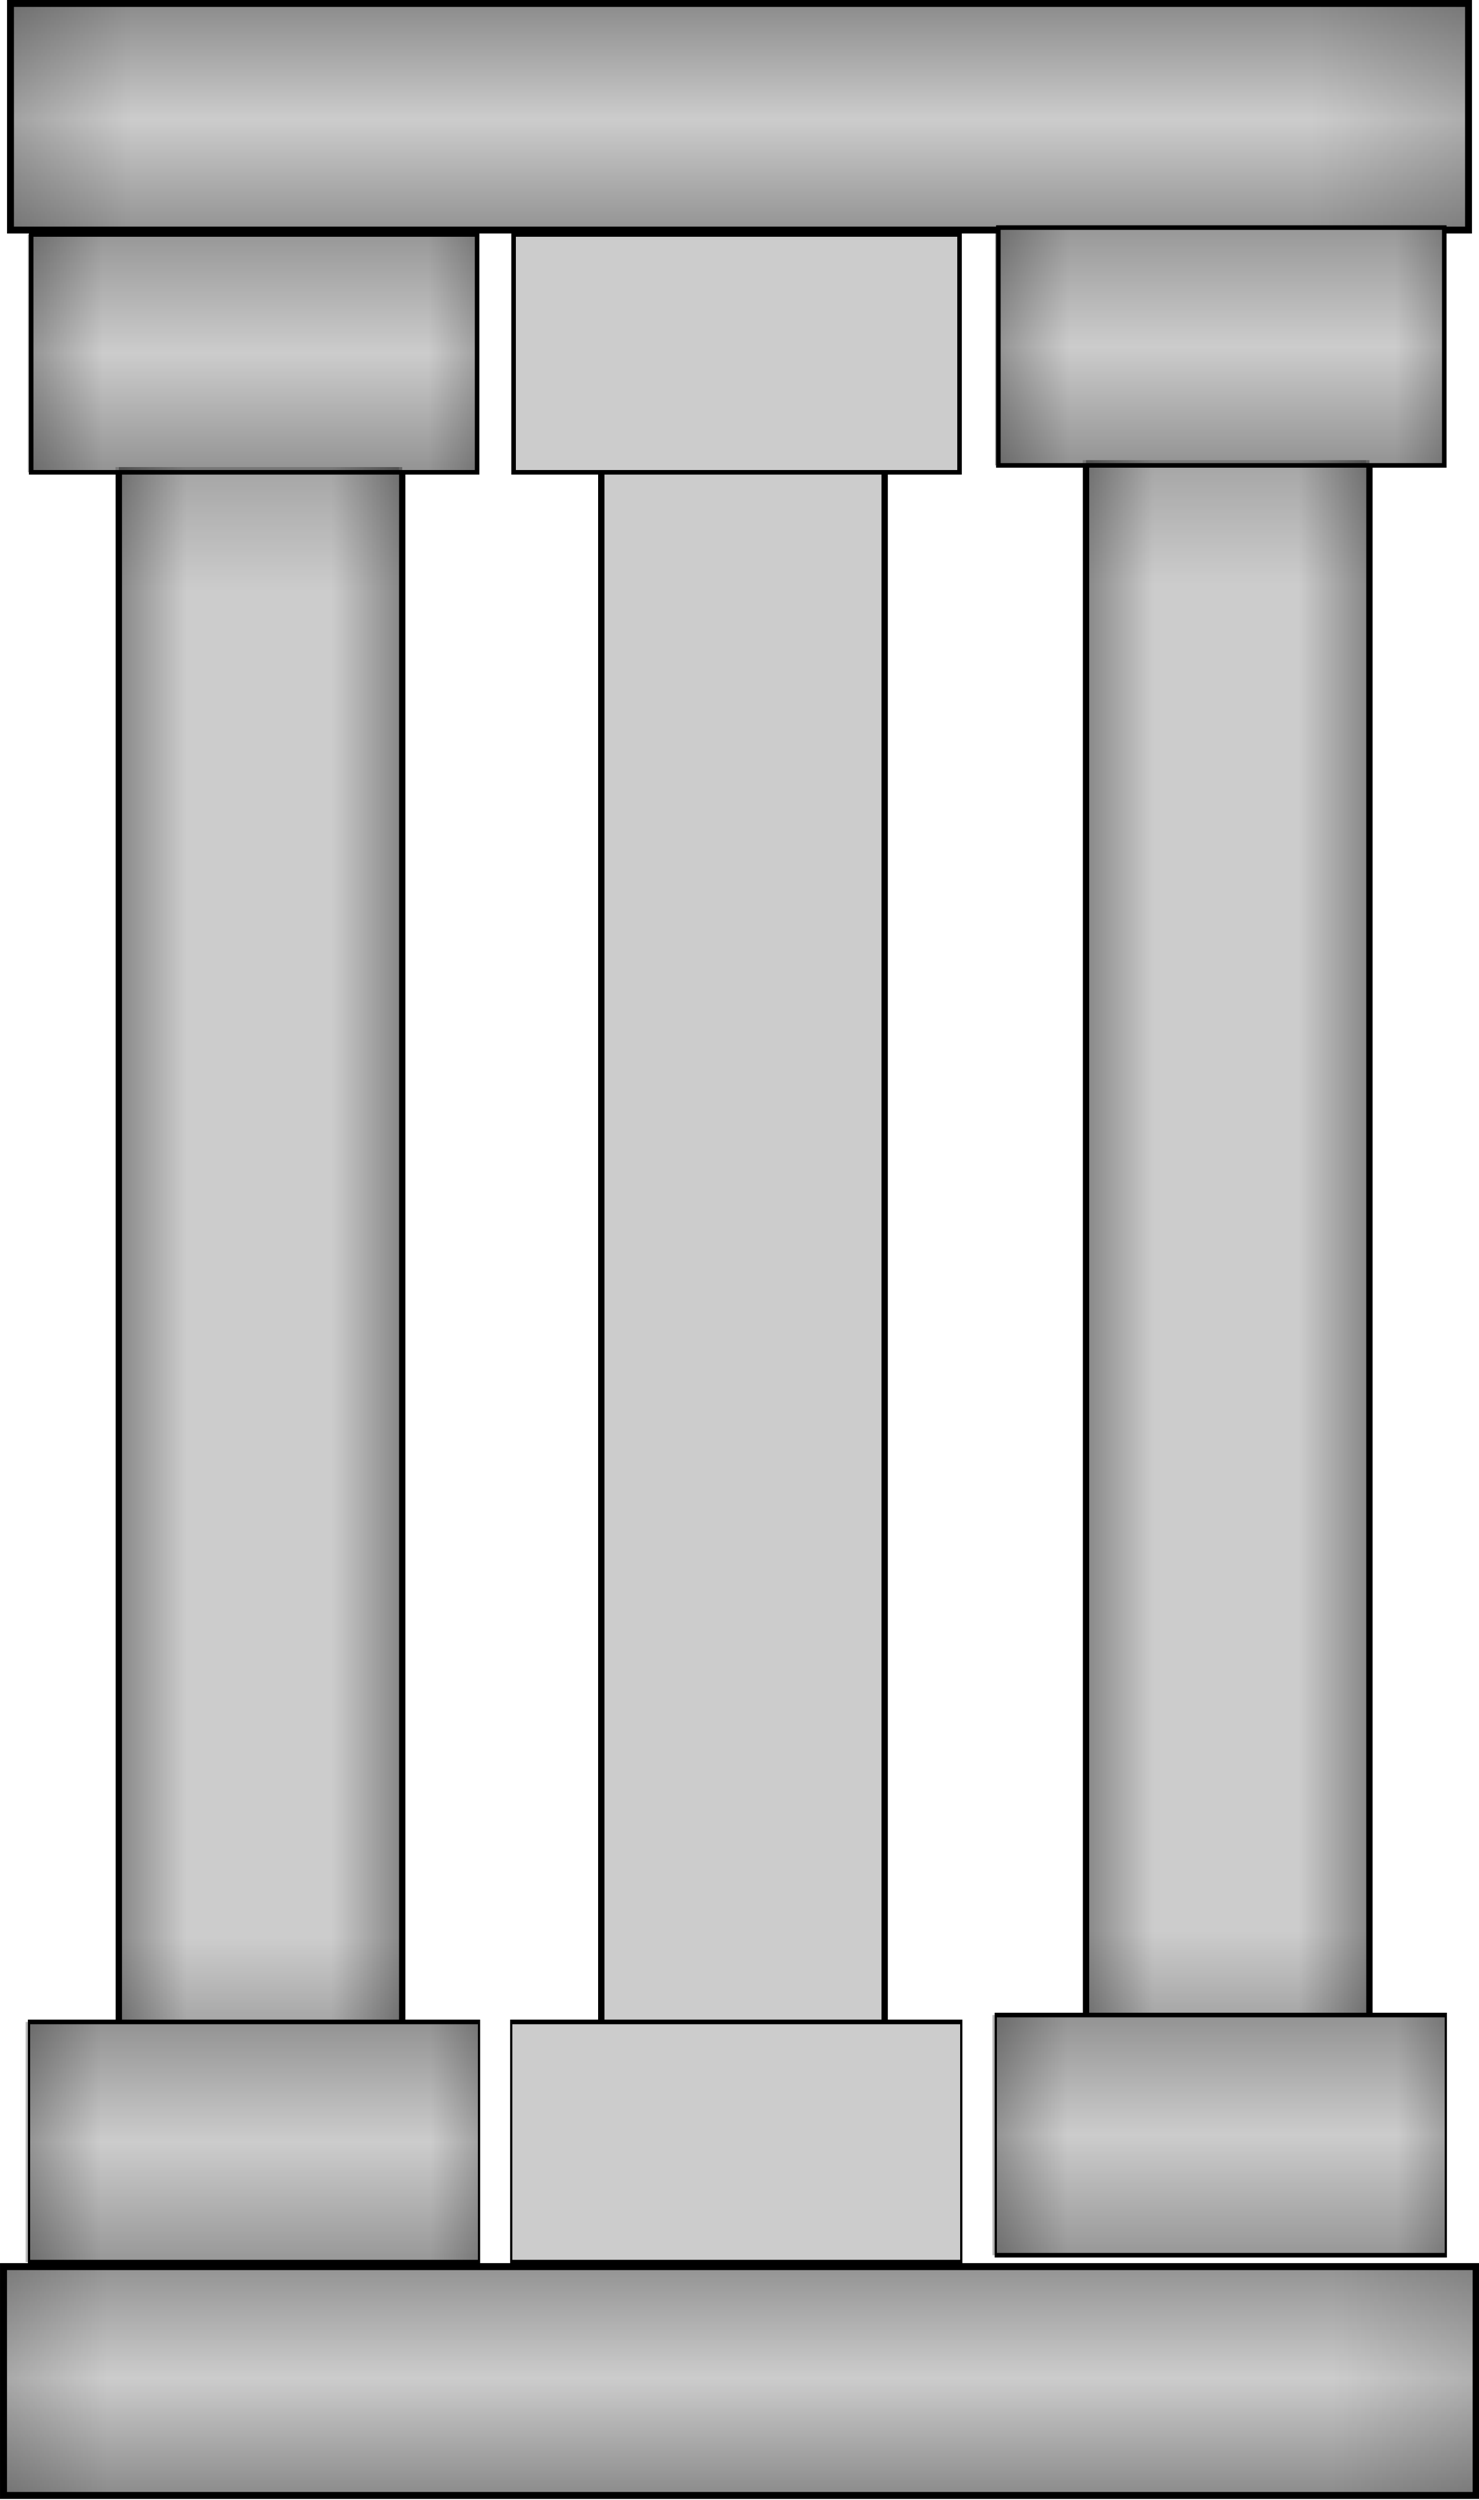 <?xml version="1.0"?><svg width="214.415" height="362.168" xmlns="http://www.w3.org/2000/svg" xmlns:xlink="http://www.w3.org/1999/xlink">
 <defs>
  <linearGradient id="linearGradient8260">
   <stop offset="0" id="stop8262" stop-color="black"/>
   <stop offset="1" id="stop8264" stop-opacity="0" stop-color="black"/>
  </linearGradient>
  <linearGradient id="linearGradient7339">
   <stop offset="0" id="stop7341" stop-color="black"/>
   <stop offset="1" id="stop7343" stop-opacity="0" stop-color="black"/>
  </linearGradient>
  <linearGradient id="linearGradient4650">
   <stop offset="0" id="stop4652" stop-color="black"/>
   <stop offset="1" id="stop4654" stop-opacity="0" stop-color="black"/>
  </linearGradient>
  <linearGradient xlink:href="#linearGradient4650" id="linearGradient9305" x1="0.53" y1="-1.097" x2="0.53" y2="0.512"/>
  <linearGradient xlink:href="#linearGradient4650" id="linearGradient9307" x1="0.53" y1="2.274" x2="0.53" y2="0.512"/>
  <linearGradient xlink:href="#linearGradient4650" id="linearGradient9309" x1="-0.319" y1="0.512" x2="0.076" y2="0.512"/>
  <linearGradient xlink:href="#linearGradient4650" id="linearGradient9311" x1="1.623" y1="0.512" x2="0.898" y2="0.512"/>
  <linearGradient xlink:href="#linearGradient7339" id="linearGradient9313" x1="0.713" y1="-1.442" x2="0.713" y2="0.5"/>
  <linearGradient xlink:href="#linearGradient7339" id="linearGradient9315" x1="0.713" y1="2.282" x2="0.713" y2="0.5"/>
  <linearGradient xlink:href="#linearGradient7339" id="linearGradient9317" x1="1.407" y1="0.5" x2="0.891" y2="0.5"/>
  <linearGradient xlink:href="#linearGradient7339" id="linearGradient9319" x1="-0.409" y1="0.5" x2="0.167" y2="0.5"/>
  <linearGradient xlink:href="#linearGradient8260" id="linearGradient9321" x1="-0.47" y1="0.5" x2="0.239" y2="0.5"/>
  <linearGradient xlink:href="#linearGradient8260" id="linearGradient9323" x1="1.482" y1="0.5" x2="0.75" y2="0.5"/>
  <linearGradient xlink:href="#linearGradient8260" id="linearGradient9325" x1="0.75" y1="1.236" x2="0.75" y2="0.943"/>
  <linearGradient xlink:href="#linearGradient8260" id="linearGradient9327" x1="0.75" y1="-0.337" x2="0.75" y2="0.075"/>
  <linearGradient xlink:href="#linearGradient4650" id="linearGradient9329" x1="0.53" y1="-1.097" x2="0.53" y2="0.512"/>
  <linearGradient xlink:href="#linearGradient4650" id="linearGradient9331" x1="0.53" y1="2.274" x2="0.53" y2="0.512"/>
  <linearGradient xlink:href="#linearGradient4650" id="linearGradient9333" x1="-0.319" y1="0.512" x2="0.076" y2="0.512"/>
  <linearGradient xlink:href="#linearGradient4650" id="linearGradient9335" x1="1.623" y1="0.512" x2="0.898" y2="0.512"/>
  <linearGradient xlink:href="#linearGradient7339" id="linearGradient9337" x1="0.713" y1="-1.442" x2="0.713" y2="0.5"/>
  <linearGradient xlink:href="#linearGradient7339" id="linearGradient9339" x1="0.713" y1="2.282" x2="0.713" y2="0.5"/>
  <linearGradient xlink:href="#linearGradient7339" id="linearGradient9341" x1="1.407" y1="0.5" x2="0.891" y2="0.5"/>
  <linearGradient xlink:href="#linearGradient7339" id="linearGradient9343" x1="-0.409" y1="0.5" x2="0.167" y2="0.5"/>
 </defs>
 <g>
  <title>Layer 1</title>
  <g id="g12744"/>
  <g id="g6444">
   <rect y="0.5" x="1.518" height="32.829" width="211.38" id="rect1968" stroke-width="0.81px" fill-rule="evenodd" fill="#ccc"/>
   <rect id="rect3763" width="211.38" height="32.829" x="1.518" y="0.5" stroke-width="0.81px" fill-rule="evenodd" fill="url(#linearGradient9305)"/>
   <rect y="0.5" x="1.518" height="32.829" width="211.38" id="rect4660" stroke-width="0.81px" fill-rule="evenodd" fill="url(#linearGradient9307)"/>
   <rect id="rect4664" width="211.38" height="32.829" x="1.518" y="0.5" stroke-width="0.81px" fill-rule="evenodd" fill="url(#linearGradient9309)"/>
   <rect y="0.5" x="1.518" height="32.829" width="211.38" id="rect4668" stroke-width="0.81px" fill-rule="evenodd" fill="url(#linearGradient9311)"/>
   <rect id="rect5557" width="211.38" height="32.829" x="1.518" y="0.5" stroke-miterlimit="4" stroke="black" fill-rule="evenodd" fill="none"/>
  </g>
  <g transform="matrix(1.01, 0, 0, -1.01, -2.468, 678.214)" id="g9169">
   <rect id="rect9171" width="211.38" height="32.829" x="2.945" y="313.546" stroke-width="0.81px" fill-rule="evenodd" fill="#ccc"/>
   <rect y="313.546" x="2.945" height="32.829" width="211.38" id="rect9173" stroke-width="0.81px" fill-rule="evenodd" fill="url(#linearGradient9329)"/>
   <rect id="rect9175" width="211.38" height="32.829" x="2.945" y="313.546" stroke-width="0.81px" fill-rule="evenodd" fill="url(#linearGradient9331)"/>
   <rect y="313.546" x="2.945" height="32.829" width="211.38" id="rect9177" stroke-width="0.81px" fill-rule="evenodd" fill="url(#linearGradient9333)"/>
   <rect id="rect9179" width="211.38" height="32.829" x="2.945" y="313.546" stroke-width="0.81px" fill-rule="evenodd" fill="url(#linearGradient9335)"/>
   <rect y="313.546" x="2.945" height="32.829" width="211.38" id="rect9181" stroke-miterlimit="4" stroke="black" fill-rule="evenodd" fill="none"/>
  </g>
  <g id="svg_1">
   <rect y="67.668" x="17.228" height="227.073" width="41.084" id="rect1976" stroke-width="0.917px" stroke="black" fill-rule="evenodd" fill="#ccc"/>
   <rect y="33.97" x="4.517" height="34.455" width="64.649" id="rect1970" stroke-width="0.66px" stroke="black" fill-rule="evenodd" fill="#ccc"/>
   <rect id="rect6452" width="64.649" height="34.455" x="4.517" y="33.97" stroke-width="0.66px" fill-rule="evenodd" fill="url(#linearGradient9313)"/>
   <rect y="33.97" x="4.517" height="34.455" width="64.649" id="rect7347" stroke-width="0.66px" fill-rule="evenodd" fill="url(#linearGradient9315)"/>
   <rect id="rect7351" width="64.649" height="34.455" x="4.517" y="33.97" stroke-width="0.66px" fill-rule="evenodd" fill="url(#linearGradient9317)"/>
   <rect y="33.97" x="4.033" height="34.455" width="64.649" id="rect7355" stroke-width="0.66px" fill-rule="evenodd" fill="url(#linearGradient9319)"/>
   <rect id="rect7373" width="41.084" height="227.073" x="17.228" y="67.668" stroke-width="0.917px" fill-rule="evenodd" fill="url(#linearGradient9321)"/>
   <rect y="67.668" x="17.228" height="227.073" width="41.084" id="rect8268" stroke-width="0.917px" fill-rule="evenodd" fill="url(#linearGradient9323)"/>
   <rect id="rect8272" width="41.084" height="227.073" x="17.228" y="67.668" stroke-width="0.917px" fill-rule="evenodd" fill="url(#linearGradient9325)"/>
   <rect y="67.668" x="16.745" height="227.073" width="41.084" id="rect8276" stroke-width="0.917px" fill-rule="evenodd" fill="url(#linearGradient9327)"/>
   <rect transform="matrix(0.488, 0, 0, -1.01, 2.642, 678.214)" id="rect9167" width="133.687" height="34.455" x="3.206" y="347.015" stroke-width="0.66px" stroke="black" fill-rule="evenodd" fill="#ccc"/>
   <rect transform="matrix(0.488, 0, 0, -1.01, 2.642, 678.214)" y="347.015" x="3.206" height="34.455" width="133.687" id="rect9183" stroke-width="0.66px" fill-rule="evenodd" fill="url(#linearGradient9337)"/>
   <rect transform="matrix(0.488, 0, 0, -1.01, 2.642, 678.214)" id="rect9185" width="133.687" height="34.455" x="3.206" y="347.015" stroke-width="0.66px" fill-rule="evenodd" fill="url(#linearGradient9339)"/>
   <rect transform="matrix(0.488, 0, 0, -1.01, 2.642, 678.214)" y="347.015" x="3.206" height="34.455" width="133.687" id="rect9187" stroke-width="0.66px" fill-rule="evenodd" fill="url(#linearGradient9341)"/>
   <rect transform="matrix(0.488, 0, 0, -1.01, 2.642, 678.214)" id="rect9189" width="133.687" height="34.455" x="2.216" y="347.015" stroke-width="0.66px" fill-rule="evenodd" fill="url(#linearGradient9343)"/>
  </g>
  <g id="svg_2">
   <rect id="svg_3" y="67.668" x="87.169" height="227.073" width="41.084" stroke-width="0.917px" stroke="black" fill-rule="evenodd" fill="#ccc"/>
   <rect id="svg_4" y="33.97" x="74.458" height="34.455" width="64.649" stroke-width="0.66px" stroke="black" fill-rule="evenodd" fill="#ccc"/>
   <rect id="svg_5" width="64.649" height="34.455" x="74.458" y="33.97" stroke-width="0.66px" fill-rule="evenodd" fill="url(#linearGradient9313)"/>
   <rect id="svg_6" y="33.97" x="74.458" height="34.455" width="64.649" stroke-width="0.66px" fill-rule="evenodd" fill="url(#linearGradient9315)"/>
   <rect id="svg_7" width="64.649" height="34.455" x="74.458" y="33.97" stroke-width="0.66px" fill-rule="evenodd" fill="url(#linearGradient9317)"/>
   <rect id="svg_8" y="33.97" x="73.974" height="34.455" width="64.649" stroke-width="0.66px" fill-rule="evenodd" fill="url(#linearGradient9319)"/>
   <rect id="svg_9" width="41.084" height="227.073" x="87.169" y="67.668" stroke-width="0.917px" fill-rule="evenodd" fill="url(#linearGradient9321)"/>
   <rect id="svg_10" y="67.668" x="87.169" height="227.073" width="41.084" stroke-width="0.917px" fill-rule="evenodd" fill="url(#linearGradient9323)"/>
   <rect id="svg_11" width="41.084" height="227.073" x="87.169" y="67.668" stroke-width="0.917px" fill-rule="evenodd" fill="url(#linearGradient9325)"/>
   <rect id="svg_12" y="67.668" x="86.686" height="227.073" width="41.084" stroke-width="0.917px" fill-rule="evenodd" fill="url(#linearGradient9327)"/>
   <rect id="svg_13" transform="matrix(0.488, 0, 0, -1.01, 2.642, 678.214)" width="133.687" height="34.455" x="146.465" y="347.015" stroke-width="0.66px" stroke="black" fill-rule="evenodd" fill="#ccc"/>
   <rect id="svg_14" transform="matrix(0.488, 0, 0, -1.01, 2.642, 678.214)" y="347.015" x="146.465" height="34.455" width="133.687" stroke-width="0.66px" fill-rule="evenodd" fill="url(#linearGradient9337)"/>
   <rect id="svg_15" transform="matrix(0.488, 0, 0, -1.01, 2.642, 678.214)" width="133.687" height="34.455" x="146.465" y="347.015" stroke-width="0.66px" fill-rule="evenodd" fill="url(#linearGradient9339)"/>
   <rect id="svg_16" transform="matrix(0.488, 0, 0, -1.01, 2.642, 678.214)" y="347.015" x="146.465" height="34.455" width="133.687" stroke-width="0.66px" fill-rule="evenodd" fill="url(#linearGradient9341)"/>
   <rect id="svg_17" transform="matrix(0.488, 0, 0, -1.01, 2.642, 678.214)" width="133.687" height="34.455" x="145.475" y="347.015" stroke-width="0.66px" fill-rule="evenodd" fill="url(#linearGradient9343)"/>
  </g>
  <g id="svg_18">
   <rect id="svg_19" y="66.668" x="157.445" height="227.073" width="41.084" stroke-width="0.917px" stroke="black" fill-rule="evenodd" fill="#ccc"/>
   <rect id="svg_20" y="32.97" x="144.734" height="34.455" width="64.649" stroke-width="0.66px" stroke="black" fill-rule="evenodd" fill="#ccc"/>
   <rect id="svg_21" width="64.649" height="34.455" x="144.734" y="32.97" stroke-width="0.66px" fill-rule="evenodd" fill="url(#linearGradient9313)"/>
   <rect id="svg_22" y="32.97" x="144.734" height="34.455" width="64.649" stroke-width="0.66px" fill-rule="evenodd" fill="url(#linearGradient9315)"/>
   <rect id="svg_23" width="64.649" height="34.455" x="144.734" y="32.97" stroke-width="0.66px" fill-rule="evenodd" fill="url(#linearGradient9317)"/>
   <rect id="svg_24" y="32.97" x="144.25" height="34.455" width="64.649" stroke-width="0.66px" fill-rule="evenodd" fill="url(#linearGradient9319)"/>
   <rect id="svg_25" width="41.084" height="227.073" x="157.445" y="66.668" stroke-width="0.917px" fill-rule="evenodd" fill="url(#linearGradient9321)"/>
   <rect id="svg_26" y="66.668" x="157.445" height="227.073" width="41.084" stroke-width="0.917px" fill-rule="evenodd" fill="url(#linearGradient9323)"/>
   <rect id="svg_27" width="41.084" height="227.073" x="157.445" y="66.668" stroke-width="0.917px" fill-rule="evenodd" fill="url(#linearGradient9325)"/>
   <rect id="svg_28" y="66.668" x="156.962" height="227.073" width="41.084" stroke-width="0.917px" fill-rule="evenodd" fill="url(#linearGradient9327)"/>
   <rect id="svg_29" transform="matrix(0.488, 0, 0, -1.01, 2.642, 678.214)" width="133.687" height="34.455" x="290.41" y="348.006" stroke-width="0.66px" stroke="black" fill-rule="evenodd" fill="#ccc"/>
   <rect id="svg_30" transform="matrix(0.488, 0, 0, -1.01, 2.642, 678.214)" y="348.006" x="290.41" height="34.455" width="133.687" stroke-width="0.66px" fill-rule="evenodd" fill="url(#linearGradient9337)"/>
   <rect id="svg_31" transform="matrix(0.488, 0, 0, -1.01, 2.642, 678.214)" width="133.687" height="34.455" x="290.41" y="348.006" stroke-width="0.66px" fill-rule="evenodd" fill="url(#linearGradient9339)"/>
   <rect id="svg_32" transform="matrix(0.488, 0, 0, -1.01, 2.642, 678.214)" y="348.006" x="290.41" height="34.455" width="133.687" stroke-width="0.66px" fill-rule="evenodd" fill="url(#linearGradient9341)"/>
   <rect id="svg_33" transform="matrix(0.488, 0, 0, -1.01, 2.642, 678.214)" width="133.687" height="34.455" x="289.419" y="348.006" stroke-width="0.66px" fill-rule="evenodd" fill="url(#linearGradient9343)"/>
  </g>
 </g>
</svg>